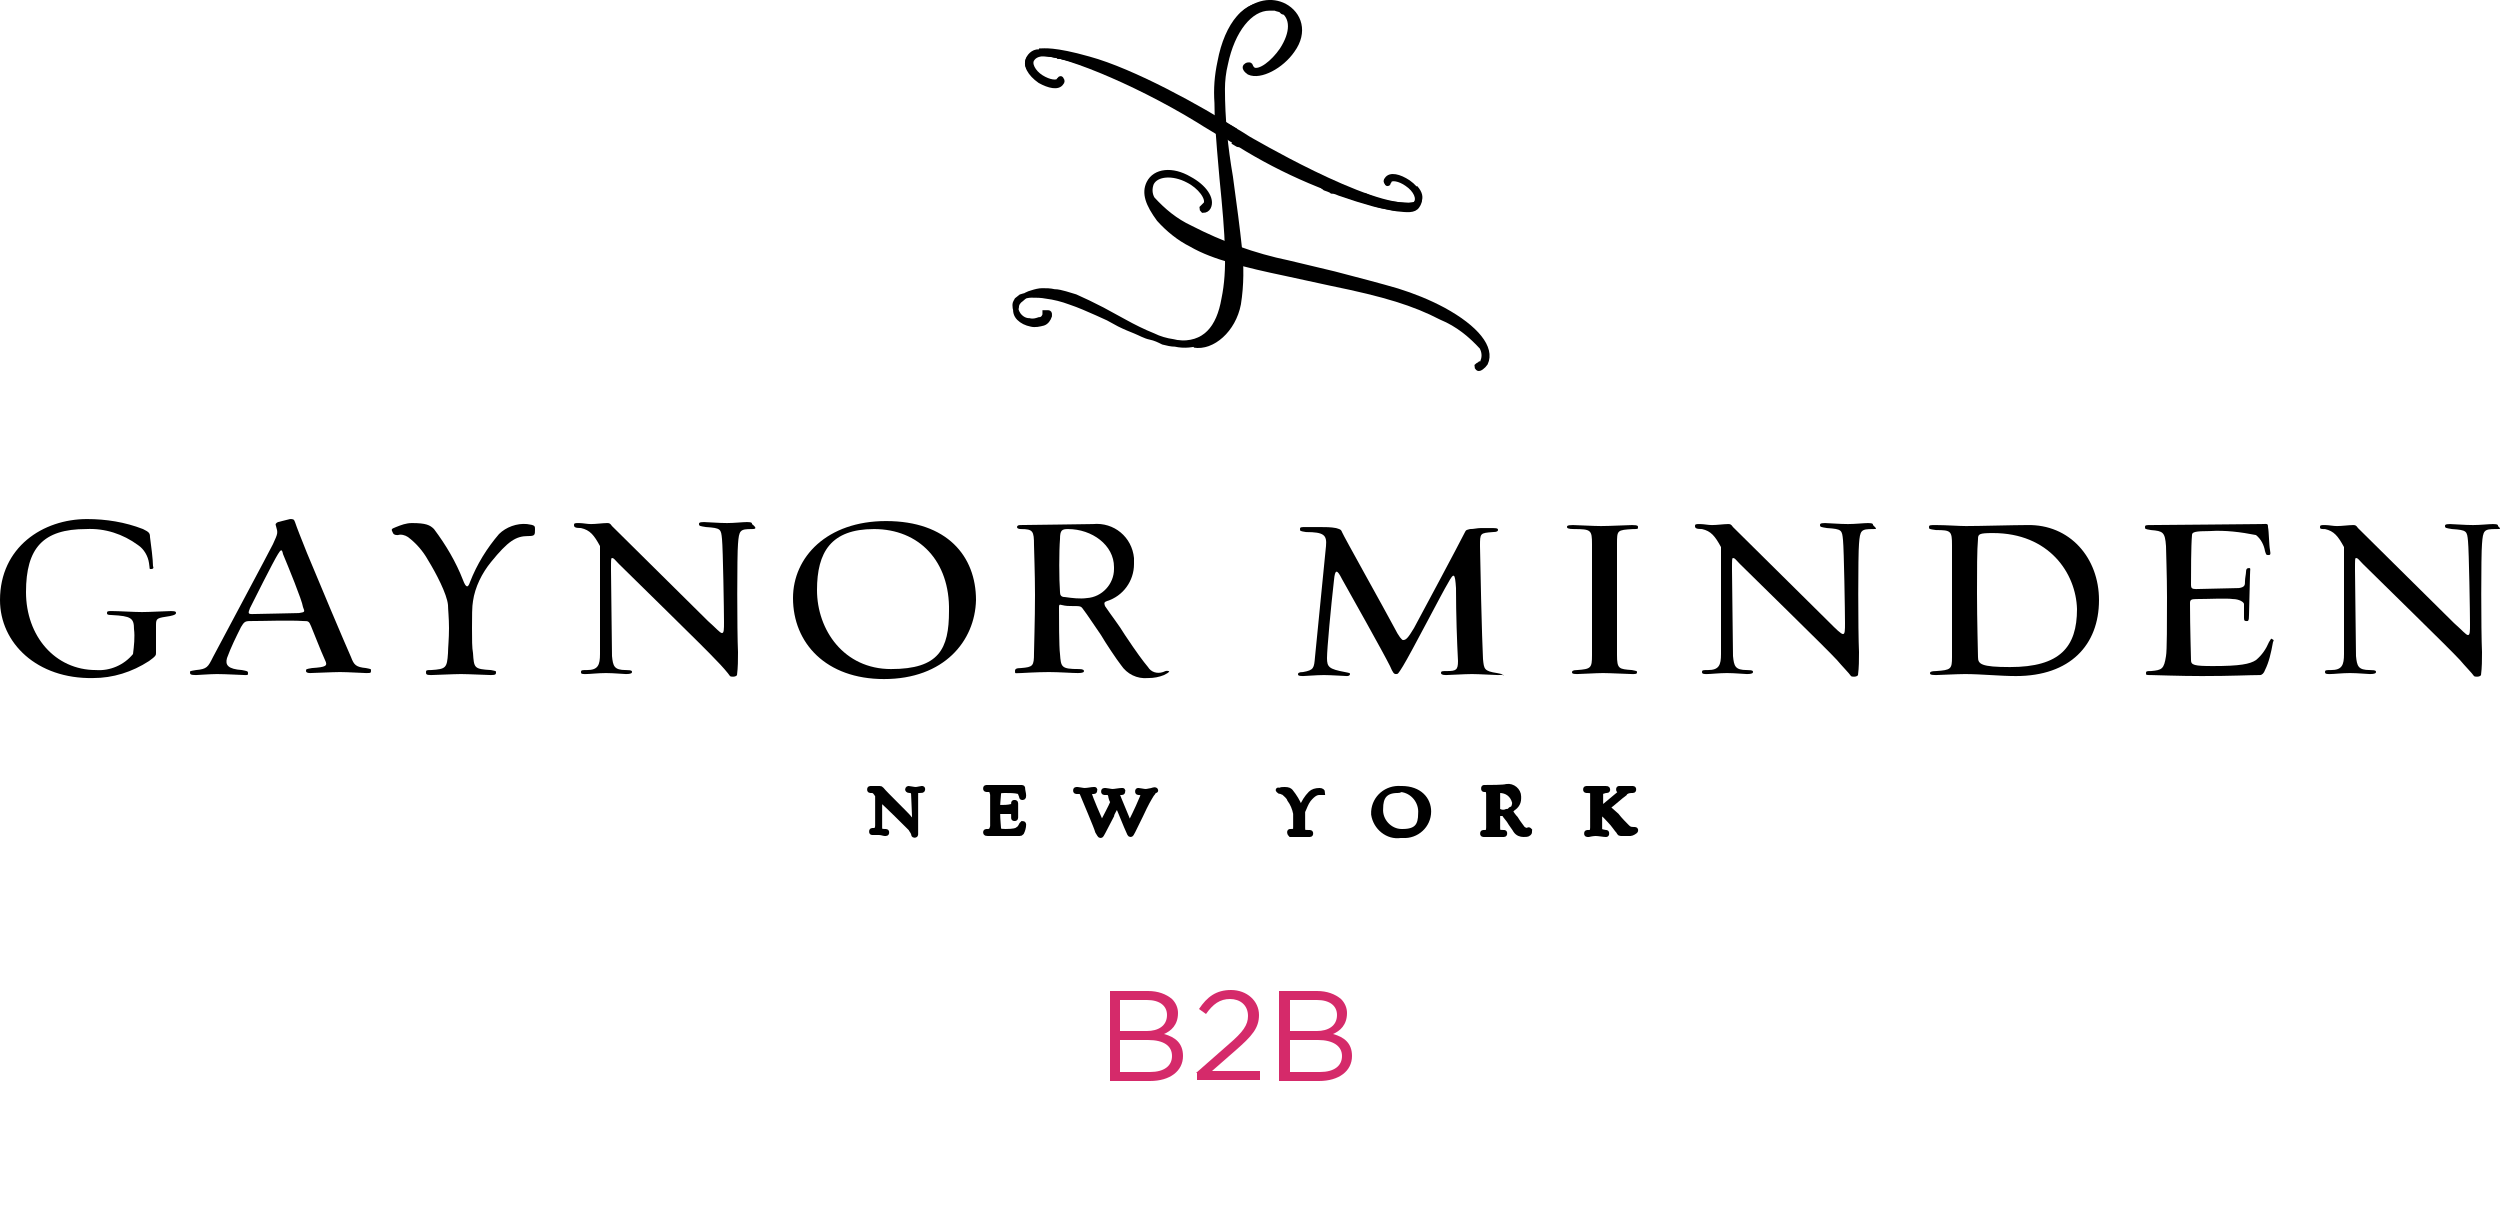 <svg xmlns="http://www.w3.org/2000/svg" xmlns:xlink="http://www.w3.org/1999/xlink" id="Layer_1" x="0px" y="0px" viewBox="0 0 250 121.5" style="enable-background:new 0 0 250 121.5;" xml:space="preserve"> <style type="text/css"> .st0{stroke:#000000;stroke-width:0.5;} .st1{stroke:#000000;stroke-width:0.55;} .st2{fill:#D52A6A;} </style> <g id="Group_708" transform="translate(0 10.032)"> <g id="Group_654" transform="translate(86.964 68.717)"> <path id="Path_1233" class="st0" d="M5,0.3c-0.4,0-0.4,0-0.4,0.5v3.9c0,0.1-0.2,0.1-0.2,0C4.4,4.5,4.2,4.3,4.1,4.1 C3.8,3.8,1.6,1.6,1.2,1.3C1.1,1.1,1,1.1,1,1.1C1,1.1,1,1.1,1,1.5S1,3.7,1,4s0.1,0.4,0.5,0.4c0.2,0,0.2,0,0.2,0.1s0,0.1-0.2,0.1 c-0.1,0-0.3-0.1-0.6-0.1S0.4,4.5,0.3,4.5s-0.1,0-0.1-0.1s0-0.1,0.2-0.1c0.3,0,0.4-0.2,0.4-0.5V0.8C0.6,0.5,0.5,0.3,0.2,0.3 C0,0.3,0,0.3,0,0.2s0-0.1,0.2-0.1H1c0.1,0,0.1,0,0.2,0.1C1.5,0.6,3.8,2.8,4,3.1c0.2,0.2,0.3,0.4,0.4,0.4s0.1-0.1,0.1-0.3 c0-0.3-0.1-2.2-0.1-2.4S4.4,0.3,4,0.3c-0.2,0-0.2-0.1-0.2-0.1s0-0.1,0.1-0.1s0.5,0.1,0.7,0.1s0.5-0.1,0.6-0.1s0.1,0,0.1,0.1 C5.3,0.3,5.2,0.3,5,0.3z"></path> <path id="Path_1234" class="st0" d="M15.2,4.5c-0.1,0.1-0.1,0.1-0.2,0.1h-3.2c-0.1,0-0.2,0-0.2-0.1s0-0.1,0.2-0.1 c0.3,0,0.4-0.1,0.5-0.5V0.7c-0.1-0.4-0.1-0.5-0.5-0.5c-0.2,0-0.2,0-0.2-0.1s0-0.1,0.2-0.1h3.3c0.2,0,0.2,0,0.2,0.1 c0,0.2,0.1,0.5,0.1,0.7c0,0.1,0,0.2-0.1,0.2s-0.1,0-0.1-0.1c-0.1-0.2-0.1-0.4-0.3-0.5c-0.4-0.1-0.9-0.1-1.4-0.1 c-0.5,0-0.5,0.1-0.6,0.1c0,0.3-0.1,1.1-0.1,1.5c0,0.1,0.1,0.1,0.2,0.1c0.4,0,0.8,0,1.2-0.1c0.2,0,0.2-0.1,0.2-0.2V1.6 c0-0.1,0-0.1,0.1-0.1s0.1,0,0.1,0.2v1.2c0,0.2,0,0.2-0.1,0.2s-0.1,0-0.1-0.1V2.6c0-0.1-0.2-0.2-0.3-0.2h-1.1 c-0.1,0-0.2,0.1-0.2,0.1c0,0.7,0.1,1.6,0.1,1.7c0,0.1,0.1,0.2,0.7,0.2c0.8,0,1.1-0.1,1.2-0.2c0.2-0.1,0.3-0.3,0.4-0.5 c0.1-0.1,0.1-0.1,0.1-0.1s0.1,0,0.1,0.1C15.4,4,15.3,4.3,15.2,4.5z"></path> <path id="Path_1235" class="st0" d="M28.6,0.3c-0.2,0-0.2,0.2-0.4,0.4c-0.3,0.5-0.5,0.8-1.1,2.1c-0.8,1.6-0.9,1.9-1,1.9 c-0.1,0-0.1-0.1-0.2-0.3C25.7,4,25,2.2,24.8,1.8c-0.1-0.1-0.1-0.1-0.1,0c-0.1,0.2-0.5,0.8-0.5,1c-0.9,1.7-1,2-1.1,2 S23,4.7,22.8,4.4c-0.1-0.4-1.3-3.2-1.5-3.7c-0.1-0.3-0.2-0.3-0.5-0.3c-0.2,0-0.2,0-0.2-0.1s0-0.1,0.2-0.1c0.1,0,0.5,0.1,0.7,0.1 c0.3,0,0.7-0.1,0.9-0.1s0.1,0,0.1,0.1s0,0.1-0.2,0.1c-0.3,0-0.3,0.1-0.3,0.3s1,2.5,1.1,2.7c0.1,0.2,0.1,0.2,0.2,0.1 c0.1-0.2,0.9-1.7,1-2c0-0.1,0.1-0.1,0-0.1c-0.1-0.1-0.2-0.5-0.2-0.6c-0.1-0.3-0.2-0.3-0.5-0.3c-0.2,0-0.2,0-0.2-0.1s0-0.1,0.2-0.1 c0.1,0,0.5,0.1,0.7,0.1s0.7-0.1,0.9-0.1s0.1,0,0.1,0.1s0,0.1-0.2,0.1c-0.2,0-0.3,0.1-0.3,0.3c0.1,0.3,1,2.4,1.1,2.7 c0.1,0.2,0.1,0.2,0.2,0c0.6-1.2,1-2.1,1.2-2.6c0.1-0.3,0.1-0.3-0.3-0.4c-0.2,0-0.2,0-0.2-0.1s0-0.1,0.1-0.1s0.5,0.1,0.7,0.1 c0.2,0,0.5-0.1,0.6-0.1C28.5,0.2,28.6,0.2,28.6,0.3C28.7,0.3,28.7,0.3,28.6,0.3z"></path> <path id="Path_1236" class="st0" d="M45,0.5c-0.3,0-0.6,0.1-1.1,0.7c-0.3,0.4-0.4,0.8-0.6,1.2V4c0,0.5,0.1,0.5,0.6,0.5 c0.2,0,0.2,0,0.2,0.1s0,0.1-0.2,0.1h-1.8C42,4.6,42,4.5,42,4.5c0-0.1,0-0.1,0.1-0.1c0.5,0,0.5-0.1,0.5-0.5V2.6 c-0.1-0.5-0.3-1-0.6-1.4c-0.1-0.3-0.4-0.5-0.6-0.7c-0.1,0-0.2-0.1-0.3-0.1c-0.1,0-0.1,0-0.2-0.1S40.9,0.3,41,0.3 c0.1-0.1,0.3-0.1,0.5-0.1c0.4,0,0.5,0.1,0.6,0.2c0.4,0.5,0.7,1,0.9,1.5c0.1,0.2,0.1,0.2,0.2,0.1c0.2-0.5,0.5-1,0.9-1.4 c0.2-0.2,0.5-0.3,0.9-0.3c0.2,0,0.3,0.1,0.3,0.2C45.2,0.5,45.2,0.5,45,0.5z"></path> <path id="Path_1237" class="st0" d="M53.1,4.8c-1.3,0.2-2.5-0.8-2.7-2.1c0-0.1,0-0.2,0-0.3c0.1-1.4,1.3-2.4,2.7-2.3 c0,0,0.1,0,0.1,0c1.8,0,2.7,1.1,2.7,2.3c0,1.4-1.2,2.5-2.6,2.4C53.2,4.8,53.2,4.8,53.1,4.8z M52.8,0.3c-1.3,0-1.7,0.7-1.7,1.8 c-0.1,1.2,0.9,2.3,2.1,2.3c0,0,0.1,0,0.1,0c1.4,0,1.8-0.6,1.8-1.8c0.1-1.2-0.8-2.3-2-2.4C53,0.3,52.9,0.3,52.8,0.3z"></path> <path id="Path_1238" class="st0" d="M65.9,4.6c-0.1,0.1-0.3,0.1-0.5,0.1c-0.3,0-0.6-0.1-0.8-0.4c-0.1-0.2-0.5-0.7-0.6-0.9 c-0.1-0.2-0.5-0.6-0.5-0.7c-0.1-0.1-0.2-0.1-0.3-0.1h-0.3c-0.1,0-0.1,0-0.1,0.1V4c0,0.4,0,0.5,0.6,0.5c0.1,0,0.1,0,0.1,0.1 s0,0.1-0.2,0.1h-1.8c-0.2,0-0.2,0-0.2-0.1s0-0.1,0.2-0.1c0.3,0,0.4-0.1,0.4-0.5V0.7c0-0.4-0.1-0.5-0.4-0.5c-0.1,0-0.1,0-0.1-0.1 s0-0.1,0.1-0.1c0.5,0,1.9,0,2.2-0.1c0.6-0.1,1.2,0.4,1.2,1c0,0.1,0,0.1,0,0.2c0,0.5-0.3,0.9-0.8,1.1c-0.1,0.1-0.1,0.1-0.1,0.1 c0.2,0.3,0.4,0.6,0.6,0.8c0.3,0.5,0.5,0.7,0.7,1c0.1,0.1,0.3,0.2,0.5,0.2c0.1-0.1,0.1-0.1,0.2,0C66,4.5,66,4.5,65.9,4.6z M63,0.3 c-0.2,0-0.2,0-0.2,0.3v1.6c0,0.1,0,0.1,0.2,0.2c0.2,0.1,0.5,0.1,0.7,0c0.5,0,0.8-0.4,0.8-0.9c0,0,0,0,0,0 C64.3,0.7,63.7,0.3,63,0.3L63,0.3z"></path> <path id="Path_1239" class="st0" d="M76.1,4.6h-0.9c-0.2,0-0.2,0-0.3-0.2c-0.2-0.2-0.5-0.7-0.9-1.1c-0.3-0.3-0.5-0.6-0.9-0.8 l-0.1-0.1c-0.1,0-0.1,0-0.1,0.1C73,2.5,73,2.6,73,2.7v1.4c0,0.3,0.1,0.3,0.6,0.4c0.1,0,0.1,0,0.1,0.1s0,0.1-0.1,0.1 c-0.2,0-0.7-0.1-1-0.1s-0.7,0.1-0.7,0.1c-0.2,0-0.2,0-0.2-0.1s0-0.1,0.2-0.1c0.3,0,0.4-0.1,0.4-0.5V0.6c0-0.2-0.1-0.3-0.5-0.3 c-0.2,0-0.2,0-0.2-0.1s0-0.1,0.2-0.1h1.8c0.1,0,0.2,0,0.2,0.1s0,0.1-0.2,0.1c-0.3,0.1-0.5,0.1-0.5,0.3v1.6c0,0,0.1,0,0.1-0.1 c0.6-0.5,1.2-1,1.8-1.5c0.3-0.2,0.3-0.3,0.1-0.3c-0.2,0-0.2,0-0.2-0.1s0-0.1,0.1-0.1h1.2c0.2,0,0.2,0,0.2,0.1s0,0.1-0.2,0.1 c-0.3,0-0.6,0.1-0.7,0.3c-0.3,0.2-1.3,1.1-1.6,1.3C73.7,2,73.7,2,73.8,2l0.9,0.8c0.3,0.4,0.8,0.9,1,1.1c0.2,0.2,0.3,0.3,0.7,0.3 c0.2,0,0.2,0,0.2,0.1S76.2,4.6,76.1,4.6z"></path> </g> <g id="Group_664" transform="translate(0 0.278)"> <g id="Group_662" transform="translate(101.52 -10)"> <path id="Path_1240" class="st1" d="M42.6,31.4c-2.7-1.4-5.6-2.3-11-3.4l-4.6-1c-1.9-0.4-3.7-0.8-5.4-1.3c-1.4-0.4-2.8-0.9-4-1.6 c-1.2-0.6-2.3-1.5-3.2-2.5c-1.1-1.5-1.5-2.6-1-3.6c0.6-1.2,2.3-1.4,4-0.4c1.5,0.8,2.3,2,1.9,2.8c-0.1,0.2-0.3,0.3-0.5,0.3 c-0.1-0.1-0.1-0.1-0.1-0.2l0.1-0.1l0.1-0.1l0.2-0.2c0.3-0.6-0.6-1.8-1.8-2.4c-1.5-0.8-3.2-0.7-3.7,0.3c-0.2,0.5-0.2,1.1,0.1,1.6 c1.1,1.2,2.3,2.2,3.8,2.9c3.1,1.6,6.4,2.8,9.8,3.5l4.6,1.1c2.3,0.6,4.6,1.2,6.3,1.7c1.6,0.5,3.1,1.1,4.6,1.9 c3.3,1.8,4.9,3.8,4.2,5.3c-0.2,0.3-0.6,0.6-0.7,0.5c-0.1-0.1-0.1-0.1-0.1-0.2c0.1-0.1,0.2-0.1,0.3-0.2c0.1,0,0.3-0.1,0.3-0.3 c0.2-0.5,0.1-1-0.1-1.4C45.6,33.2,44.3,32.1,42.6,31.4z"></path> <g id="Group_656"> <path id="Path_1241" class="st1" d="M22.5,1.4c1.6-1.6,3.2-1.7,4.4-1.1c1.5,0.8,2.1,2.6,0.8,4.4c-1.1,1.6-3.2,2.7-4.3,2.2 c-0.3-0.2-0.5-0.5-0.3-0.6c0.1-0.1,0.2-0.1,0.3-0.1c0,0,0.1,0,0.1,0.1c0,0,0,0,0,0l0.1,0.2c0.1,0.1,0.1,0.1,0.2,0.2 C24.5,7,25.8,6,26.7,4.7c1.1-1.7,1.2-3.3-0.1-4.1c-1.3-0.7-3,0.3-3.3,0.6"></path> <g id="Group_655" transform="translate(0 0.182)"> <path id="Path_1242" class="st1" d="M20.4,32.8c-0.2,0.2-0.4,0.4-0.6,0.5c-0.3,0.2-0.6,0.3-0.9,0.4c-0.6,0.2-1.2,0.3-1.8,0.2 c-0.4,0-0.9-0.1-1.3-0.2c-0.7-0.1-1.4-0.3-2-0.6c-1-0.4-2-0.9-2.9-1.4l-1.1-0.6l-1.1-0.6l-1.4-0.7c-0.4-0.2-0.9-0.4-1.3-0.6 C5.7,29.1,5.3,29,5,28.9c-0.4-0.1-0.7-0.2-1.1-0.2c-0.4-0.1-0.8-0.1-1.2-0.1c-0.3,0-0.7,0.1-1,0.2c-0.4,0.1-0.8,0.3-1.1,0.6 c-0.3,0.2-0.5,0.5-0.5,0.8c-0.1,0.4,0,0.8,0.3,1.1c0.3,0.3,0.7,0.5,1.2,0.6c0.4,0.1,0.8,0,1.2-0.1c0.3-0.1,0.5-0.4,0.6-0.7 v-0.2c0-0.1-0.1-0.1-0.1-0.1H3.1L3,30.8l0,0V31c-0.1,0.3-0.3,0.5-0.6,0.5c-0.3,0.1-0.6,0.2-1,0.1c-0.4,0-0.8-0.2-1.1-0.6 c-0.2-0.3-0.3-0.6-0.3-1c0-0.2,0.1-0.3,0.2-0.5c0.1-0.1,0.3-0.2,0.4-0.3c0.3-0.1,0.7-0.2,1-0.2c0.5,0,1,0,1.5,0.1 c0.8,0.1,1.6,0.3,2.4,0.6c0.9,0.3,1.8,0.7,2.7,1.1l1.1,0.5l1.1,0.6c0.6,0.3,1.1,0.5,1.6,0.7c0.5,0.2,1,0.5,1.5,0.6 s0.9,0.3,1.3,0.5c0.4,0.1,0.8,0.2,1.2,0.2c0.9,0.2,1.8,0.1,2.6-0.2c0.7-0.2,1.3-0.6,1.8-1.1"></path> <path id="Path_1243" class="st1" d="M16.1,33.8c2.9,0.3,4.3-1.5,4.8-4.4c0.6-2.9,0.4-6.1-0.2-12.1c-0.4-4.5-0.5-6-0.5-7.5 c-0.1-1.4,0-2.7,0.3-4.1c0.7-3.8,2.7-6.1,4.9-5.6c0.7,0.1,1.6-0.1,1.5,0.5c-0.1,0.2-0.2,0-0.3-0.1c-0.2-0.1-0.4-0.1-0.6-0.2 c-0.2,0-0.4,0-0.6,0c-1.9,0-3.7,2.2-4.4,5.6c-0.2,0.8-0.3,1.7-0.3,2.5c0,3,0.3,5.9,0.8,8.8c0.4,2.9,0.7,5.2,0.9,7.1 c0.2,1.8,0.2,3.7-0.1,5.6c-0.5,2.6-2.6,4.4-4.4,4.1"></path> </g> </g> <g id="Group_661" transform="translate(1.252 4.81)"> <g id="Group_657" transform="translate(0.037 0.24)"> <path id="Path_1244" class="st1" d="M5.6,0.9c-3.2-1-4.1-0.9-4.1-0.9C1,0,0.6,0.2,0.4,0.5C0,1,0.5,1.9,1.3,2.4 C2.1,2.9,2.9,3,3.1,2.7c0-0.1,0.1-0.1,0.1-0.1V2.6l0,0c0-0.1,0.1-0.1,0.1,0c0.1,0.1,0.1,0.2,0,0.3C3,3.4,2.1,3.2,1.2,2.7 C0.2,2-0.3,1.1,0.1,0.5c0.5-0.5,1.3-0.7,2-0.5C3.5,0.2,4.8,0.6,6,1.1"></path> <path id="Path_1245" class="st1" d="M33.6,14.2c1.3,0.6,2.7,1,4.1,1.1c0.4,0.1,0.8,0,1.1-0.3c0.4-0.5,0-1.4-0.9-2 c-0.7-0.5-1.6-0.7-1.8-0.3c0,0.1-0.1,0.1-0.1,0.1v0.1c0,0.1-0.1,0.1-0.1,0c-0.1-0.1-0.1-0.2,0-0.3c0.3-0.5,1.2-0.3,2.1,0.3 c1,0.7,1.4,1.6,0.9,2.3c-0.3,0.5-1,0.4-2,0.3c-1.4-0.2-2.7-0.6-3.9-1.2"></path> </g> <g id="Group_660"> <g id="Group_658" transform="translate(18.242 6.869)"> <path id="Path_1246" class="st1" d="M1.2,0.4C0.8,0.2,0.5,0,0.6,0C0.9,0.1,0.1,0,0,0c-0.2,0.1,0.7,0.5,1.2,0.7l2.7,1.6 c3.2,1.9,6.6,3.5,10.1,4.9c3.1,1.1,5.1,1.7,6.1,1.5c0.5-0.1,1.4-0.8,0.4-1.9l0.1,0.2C21,7.4,21,7.9,20.7,8.3 c-0.1,0.1-0.2,0.2-0.4,0.2C16.2,9.3,3,1.4,4.5,2.3L3.8,1.9C2.6,1.1,1.4,0.5,1.4,0.5"></path> <path id="Path_1247" class="st1" d="M1.2,1.3c4.4,3,9.3,5.3,14.4,6.8c3.5,1,4.7,0.6,4.8,0.6L20,8.6c-1.5-0.1-3-0.3-4.4-0.8 C10.6,6.3,5.9,4.1,1.6,1.3C1.3,1.1,1.1,0.9,0.8,0.6C1.1,0.7,1.4,0.8,1.7,1"></path> <path id="Path_1248" class="st1" d="M0.5,0.5l0.4,0.5l2,1.2l1.7,1.1l2,1.1l1.2,0.6l2.2,1l0.4-0.3L8.9,4.9L7.6,4.3L6,3.4 L4.6,2.6L3.1,1.8L1.9,1L1.1,0.5L0.5,0.5"></path> <path id="Path_1249" class="st1" d="M10.3,5.6l1.3,0.6l0.9,0.4l1.4,0.6l1.2,0.4l0.4,0.2l1.1,0.3l0.6,0.2l0.8,0.2l0.6,0.2v0.1 h-0.2c0,0-1-0.2-1.1-0.2s-0.9-0.2-0.9-0.2l-1.7-0.5l-0.9-0.3l-0.9-0.3c-0.2-0.1-0.5-0.2-0.7-0.2c-0.1-0.1-0.7-0.3-0.7-0.3 L11,6.4l-0.6-0.3l-0.3-0.2L10.3,5.6z"></path> <path id="Path_1250" class="st1" d="M2.1,0.8"></path> <path id="Path_1251" class="st1" d="M2.8,1"></path> </g> <g id="Group_659"> <path id="Path_1252" class="st1" d="M20.5,9c0.2,0.1,0.3,0.2,0.5,0.3c0.3,0.1,0.1-0.1,0.2-0.2c0.2-0.1-0.3-0.3-0.9-0.6 l-2.7-1.6c-3.2-2-6.6-3.7-10.1-5C4.4,0.6,2,0,0.9,0.1C0.4,0.2,0,0.7,0,1.2c0,0.3,0.2,0.6,0.4,0.7L0.1,1.3 C0,0.6,0.6,0.3,1.2,0.2c1.7-0.3,9.2,2.6,15.9,6.7c0,0,1.1,0.7,1.8,1.1l0.4,0.2"></path> <path id="Path_1253" class="st1" d="M20.8,8c-3.6-2.3-10.3-6-14.7-7.2C2.6-0.2,1.5,0,1.4,0v0.2C3,0.3,4.5,0.7,6,1.2 c4.9,1.6,9.6,3.9,13.8,6.9c0.3,0.2,0.5,0.4,0.7,0.6c-0.3-0.1-0.6-0.2-0.9-0.3"></path> <path id="Path_1254" class="st1" d="M21,8.8l-0.4-0.5l-2-1.3L17,5.9l-2-1.1l-1.2-0.7l-2.2-1.1l-0.4,0.3l1.6,0.8L14,4.8 l1.5,0.9L17,6.5l1.4,0.9l1.3,0.8l0.7,0.5L21,8.8"></path> <path id="Path_1255" class="st1" d="M11.3,3.5L10,2.9L9.1,2.5L7.7,1.9L6.5,1.5L6.1,1.3L5.1,1L4.5,0.8L3.9,0.6L3,0.4l0.1,0.1 h0.2c0,0,1,0.2,1.1,0.2s0.9,0.2,0.9,0.2L7,1.4l0.9,0.3L8.7,2c0,0,0.6,0.2,0.7,0.3s0.7,0.3,0.7,0.3l0.4,0.2l0.6,0.3l0.3,0.2 L11.3,3.5z"></path> <path id="Path_1256" class="st1" d="M19.5,8.4"></path> <path id="Path_1257" class="st1" d="M18.7,8.1"></path> </g> </g> </g> </g> <g id="Group_663" transform="translate(0 41.596)"> <path id="Path_1258" d="M17,9.7c-1.3,0.2-1.4,0.2-1.4,0.9v2.8c0,0.2,0,0.3-0.7,0.8c-1.7,1.1-3.6,1.7-5.6,1.7C3.7,16,0,12.4,0,8.1 c0-5.3,4.3-8.1,8.7-8.1c1.9,0,3.8,0.3,5.6,1C14.9,1.3,15,1.4,15,1.8c0.1,0.7,0.3,2.3,0.3,2.9c0.1,0.2,0,0.3-0.2,0.3 S15,5,14.9,4.4c-0.1-0.7-0.5-1.4-1.1-1.8C12.3,1.5,10.5,0.9,8.6,1C4.3,1,2.6,2.9,2.6,7.3s2.9,7.8,7,7.8c1.4,0.1,2.8-0.5,3.7-1.6 c0.1-0.8,0.2-1.7,0.1-2.5c0-1.1-0.3-1.3-2.2-1.4c-0.5,0-0.5-0.1-0.5-0.2c0-0.2,0.1-0.2,0.5-0.2c0.7,0,2.2,0.1,3,0.1 c0.7,0,2.6-0.1,2.9-0.1c0.5,0,0.5,0.1,0.5,0.2S17.5,9.6,17,9.7z"></path> <path id="Path_1259" d="M36.6,15.4c-0.3,0-1.8-0.1-2.6-0.1c-0.7,0-2.7,0.1-3,0.1c-0.3,0-0.4-0.1-0.4-0.2c0-0.2,0-0.2,0.6-0.3 c1.4-0.1,1.6-0.2,1.3-0.8c-0.5-1.1-1.1-2.7-1.4-3.4c-0.2-0.5-0.3-0.5-0.7-0.5c-1.6-0.1-3.9,0-5.4,0c-0.5,0-0.6,0.1-0.9,0.6 c-0.5,1-1,2-1.4,3.1c-0.2,0.7,0.1,1.1,1.5,1.2c0.5,0.1,0.6,0.1,0.6,0.3c0,0.2,0,0.2-0.3,0.2s-1.9-0.1-2.8-0.1 c-0.7,0-1.9,0.1-2.1,0.1c-0.6,0-0.6-0.1-0.6-0.3c0-0.1,0-0.1,0.6-0.2c1.1-0.1,1.2-0.3,1.7-1.3c1-1.9,5.5-10.3,6-11.3 c0.5-1.1,0.5-1.1,0.3-1.8c-0.1-0.2,0-0.3,0.2-0.4C28.2,0.2,28.6,0.1,29,0C29.3,0,29.4,0,29.5,0.3c0.2,0.6,0.6,1.6,1.2,3.1 c0.9,2.2,3.9,9.3,4.4,10.4c0.3,0.8,0.5,1,1.5,1.1c0.5,0.1,0.5,0.1,0.5,0.2C37.1,15.4,37.1,15.4,36.6,15.4z M28.3,3.5 C28.2,3,28.1,3,27.8,3.5c-0.5,0.8-2.4,4.6-2.8,5.4c-0.2,0.5-0.2,0.6,0.2,0.6c0.7,0,4.3-0.1,4.7-0.1c0.6-0.1,0.6-0.1,0.4-0.6 C30.2,8.1,28.8,4.7,28.3,3.5z"></path> <path id="Path_1260" d="M52.8,1.7c-1.2,0-2,0.5-3.7,2.6c-0.9,1.1-1.6,2.5-1.8,3.9c-0.1,0.5-0.1,1.6-0.1,2.7s0,2,0.1,2.5 c0.1,1.5,0.1,1.6,1.8,1.7c0.5,0.1,0.5,0.1,0.5,0.2c0,0.2,0,0.3-0.5,0.3c-0.3,0-2.3-0.1-3-0.1c-0.7,0-2.7,0.1-3,0.1 c-0.5,0-0.5-0.1-0.5-0.3s0.1-0.2,0.5-0.2c1.5-0.1,1.6-0.2,1.7-1.7c0-0.5,0.1-1.4,0.1-2.5c0-1-0.1-1.9-0.1-2.3 c-0.1-1.1-1.2-3.2-2-4.5c-0.5-0.9-1.2-1.7-2-2.3c-0.3-0.2-0.7-0.3-1-0.2c-0.2,0-0.4,0-0.5-0.2C39.1,1,39.1,1,39.6,0.8 c0.5-0.2,1-0.4,1.6-0.4c1.4,0,1.8,0.2,2.2,0.6c1.2,1.6,2.2,3.3,2.9,5.1c0.3,0.8,0.5,0.8,0.7,0.2c0.7-1.8,1.7-3.4,2.9-4.8 c0.7-0.7,1.8-1.1,2.8-1c0.8,0.1,0.8,0.2,0.8,0.5C53.5,1.6,53.5,1.7,52.8,1.7z"></path> <path id="Path_1261" d="M75.2,1c-1.2,0-1.3,0.1-1.4,1.5c-0.1,1-0.1,8.7,0,10.8c0,0.8,0,1.5-0.1,2.3c-0.1,0.2-0.6,0.2-0.7,0.1 c-0.2-0.3-0.8-1-1.4-1.6c-1-1.1-8.4-8.3-9.7-9.6c-0.5-0.5-0.5-0.6-0.7-0.6c-0.1,0-0.1,0.1-0.1,1.2c0,1.1,0.1,7.7,0.1,8.6 c0.1,1,0.2,1.4,1.4,1.4c0.6,0,0.6,0.1,0.6,0.2s-0.1,0.2-0.6,0.2c-0.3,0-1.2-0.1-2-0.1c-0.8,0-1.6,0.1-2,0.1s-0.5,0-0.5-0.2 s0.1-0.2,0.6-0.2c1.1,0,1.3-0.5,1.3-1.6V2.7c-0.6-1.1-1-1.6-1.9-1.8c-0.6,0-0.7-0.1-0.7-0.3c0-0.2,0.1-0.2,0.5-0.2 c0.4,0,0.8,0.1,1.2,0.1c0.5,0,1.2-0.1,1.6-0.1c0.2,0,0.3,0,0.5,0.3c1.2,1.2,8.7,8.6,9.6,9.5c0.8,0.7,1.2,1.2,1.4,1.2 c0.2,0,0.2-0.4,0.2-1.1c0-1-0.1-7.3-0.2-8.3c-0.1-1-0.1-1.1-1.6-1.2c-0.6-0.1-0.7-0.1-0.7-0.3c0-0.1,0-0.2,0.5-0.2 c0.3,0,1.5,0.1,2.3,0.1c0.7,0,1.6-0.1,2-0.1c0.5,0,0.5,0.1,0.5,0.2C75.7,0.9,75.6,1,75.2,1z"></path> <path id="Path_1262" d="M88.4,16c-5.8,0-9.1-3.6-9.1-8.1c0-4.1,3.4-7.7,9.3-7.7c6.1,0,9,3.5,9,7.9C97.5,12.2,94.4,16,88.4,16z M87.4,1c-4.3,0-5.7,2.3-5.7,6.1c0,4,2.7,7.9,7.4,7.9c4.8,0,5.8-2,5.8-5.8C95,4.2,91.9,1,87.4,1L87.4,1z"></path> <path id="Path_1263" d="M116.4,15.6c-0.5,0.2-1,0.3-1.6,0.3c-1.1,0.1-2.1-0.4-2.7-1.3c-0.4-0.5-1.6-2.3-2-3 c-0.5-0.7-1.4-2.1-1.8-2.6c-0.2-0.3-0.3-0.3-1-0.3c-0.4,0-0.7,0-1.1-0.1c-0.3-0.1-0.3,0-0.3,0.3c0,0.9,0,3.9,0.1,4.6 c0.1,1.3,0.1,1.5,1.9,1.5c0.4,0,0.5,0.1,0.5,0.2s-0.1,0.2-0.6,0.2c-0.6,0-1.9-0.1-2.9-0.1c-1.2,0-2.7,0.1-2.8,0.1 c-0.6,0-0.6,0.1-0.6-0.2c0-0.2,0.1-0.3,0.6-0.3c1.2-0.1,1.3-0.2,1.3-1.5c0-0.5,0.1-3.3,0.1-5.8c0-2.2-0.1-4.6-0.1-5 c0-1.4-0.1-1.6-1.3-1.6c-0.3,0-0.4-0.1-0.4-0.2s0.1-0.2,0.3-0.2c1.5,0,6.3-0.1,7.3-0.1c2.1-0.2,3.9,1.3,4.1,3.4 c0,0.2,0,0.4,0,0.6c0,1.7-1.1,3.2-2.7,3.7c-0.3,0.1-0.3,0.2-0.2,0.5c0.6,0.9,1.4,1.9,2,2.9c1.2,1.8,1.8,2.6,2.3,3.2 c0.3,0.5,0.9,0.7,1.5,0.5c0.4-0.2,0.5-0.1,0.5-0.1C117,15.2,117,15.3,116.4,15.6z M106.8,1c-0.6,0-0.8,0.1-0.8,1 c-0.1,1.2-0.1,4,0,5.3c0,0.3,0.1,0.5,0.5,0.5c0.7,0.1,1.5,0.2,2.2,0.1c1.5-0.1,2.7-1.4,2.7-2.9c0-0.1,0-0.1,0-0.2 C111.4,2.6,109.2,1,106.8,1L106.8,1z"></path> <path id="Path_1264" d="M149.8,15.6c-0.3,0-1.9-0.1-2.6-0.1c-0.8,0-2.2,0.1-2.6,0.1c-0.4,0-0.5-0.1-0.5-0.2 c0-0.2,0.1-0.2,0.6-0.2c0.9,0,1.1-0.1,1.1-1c-0.1-1.9-0.2-4.6-0.2-7.3c-0.1-1.5-0.2-1.6-0.8-0.5c-0.5,0.8-3.7,7-4.5,8.3 c-0.5,0.8-0.5,0.8-0.7,0.8s-0.3-0.1-0.6-0.8c-0.7-1.4-3.9-7.1-4.8-8.7c-0.5-1-0.7-1-0.8,0.1c-0.3,2.6-0.7,6.9-0.7,7.8 s0.2,1.1,1.8,1.4c0.5,0.1,0.5,0.1,0.5,0.2c0,0.1-0.1,0.2-0.3,0.2s-1.6-0.1-2.3-0.1c-0.8,0-1.8,0.1-2.1,0.1 c-0.5,0-0.5-0.1-0.5-0.2c0-0.1,0.1-0.2,0.5-0.2c1.1-0.2,1.1-0.4,1.2-1.5c0.1-0.9,1-10.2,1.1-11.1c0.1-1.1-0.2-1.4-2-1.4 c-0.6-0.1-0.6-0.1-0.6-0.3c0-0.2,0.1-0.2,0.6-0.2h1.4c0.5,0,1.1,0,1.6,0.1c0.3,0.1,0.5,0.1,0.6,0.4c0.1,0.3,4.3,7.8,5.2,9.5 c0.5,1,0.8,1.3,0.9,1.3c0.3,0,0.5-0.2,1.1-1.2c0.6-1.1,4.5-8.4,5.1-9.6c0.1-0.2,0.1-0.2,0.5-0.3c0.4,0,0.7-0.1,1.1-0.1h1.2 c0.5,0,0.5,0.1,0.5,0.2s-0.1,0.2-0.5,0.2C148,1.4,148,1.4,148,2.7c0,0.9,0.2,9.6,0.3,11.3c0.1,1,0.1,1.2,1.4,1.4 c0.5,0.1,0.6,0.1,0.6,0.3C150.4,15.5,150.3,15.6,149.8,15.6z"></path> <path id="Path_1265" d="M163.3,1c-1.6,0.1-1.6,0.1-1.6,1.5v11.1c0,1.4,0.2,1.4,1.5,1.5c0.5,0.1,0.5,0.1,0.5,0.2 c0,0.2-0.1,0.2-0.5,0.2c-0.3,0-2.2-0.1-2.9-0.1c-0.7,0-2.2,0.1-2.6,0.1c-0.5,0-0.5-0.1-0.5-0.2s0.1-0.2,0.5-0.2 c1.4-0.1,1.5-0.2,1.5-1.5V2.5c0-1.4-0.1-1.5-1.8-1.5c-0.6,0-0.7-0.1-0.7-0.2s0-0.2,0.6-0.2c0.3,0,2.1,0.1,2.8,0.1 c0.8,0,2.8-0.1,3.1-0.1c0.6,0,0.6,0.1,0.6,0.2C163.8,1,163.8,1,163.3,1z"></path> <path id="Path_1266" d="M187.3,1c-1.2,0-1.3,0.1-1.4,1.5c-0.1,1-0.1,8.7,0,10.8c0,0.8,0,1.5-0.1,2.3c-0.1,0.2-0.6,0.2-0.7,0.1 c-0.2-0.3-0.9-1-1.4-1.6c-1-1.1-8.4-8.3-9.7-9.6c-0.5-0.5-0.5-0.6-0.7-0.6c-0.1,0-0.1,0.1-0.1,1.2c0,1.1,0.1,7.7,0.1,8.6 c0.1,1,0.2,1.4,1.4,1.4c0.6,0,0.6,0.1,0.6,0.2s-0.1,0.2-0.6,0.2c-0.3,0-1.2-0.1-2-0.1c-0.8,0-1.6,0.1-2,0.1c-0.3,0-0.5,0-0.5-0.2 s0.1-0.2,0.6-0.2c1.1,0,1.3-0.5,1.3-1.6V2.8c-0.6-1.1-1-1.6-1.9-1.8c-0.6,0-0.7-0.1-0.7-0.3c0-0.2,0.1-0.2,0.5-0.2 c0.4,0,0.8,0.1,1.2,0.1c0.5,0,1.2-0.1,1.6-0.1c0.2,0,0.3,0,0.5,0.3c1.2,1.2,8.7,8.6,9.6,9.5c0.7,0.7,1.2,1.2,1.4,1.2 c0.2,0,0.2-0.4,0.2-1.1c0-1-0.1-7.3-0.2-8.3c-0.1-1-0.1-1.1-1.6-1.2c-0.6-0.1-0.7-0.1-0.7-0.3c0-0.1,0-0.2,0.5-0.2 c0.3,0,1.5,0.1,2.3,0.1c0.7,0,1.6-0.1,2-0.1c0.5,0,0.5,0.1,0.5,0.2C187.7,1,187.7,1,187.3,1z"></path> <path id="Path_1267" d="M201.6,15.7c-1.6,0-3.5-0.2-5.1-0.2c-0.8,0-2.6,0.1-2.9,0.1c-0.6,0-0.6-0.1-0.6-0.2 c0-0.1,0.1-0.2,0.6-0.2c1.5-0.1,1.6-0.2,1.6-1.4V2.6c0-1.4-0.1-1.5-1.6-1.5c-0.7-0.1-0.7-0.1-0.7-0.3c0-0.2,0.1-0.2,0.7-0.2 c1,0,2.3,0.1,3,0.1c1.4,0,4.8-0.1,6.1-0.1c4.3-0.1,7.2,3.3,7.2,7.5C209.9,12.6,207,15.7,201.6,15.7z M199.3,1.4 c-1.4,0-1.5,0.1-1.5,0.6c-0.1,1.1-0.1,3.1-0.1,5.4c0,2.7,0.1,6.1,0.1,6.4c0,0.7,0.3,1,3.2,1c5,0,6.7-2,6.7-5.8 C207.6,5.4,204.9,1.4,199.3,1.4z"></path> <path id="Path_1268" d="M226.5,15.1c-0.1,0.3-0.3,0.5-0.5,0.5c-1.1,0-2.8,0.1-5.8,0.1c-2.2,0-4.8-0.1-5.1-0.1 c-0.5,0-0.5,0-0.5-0.2c0-0.2,0.1-0.2,0.5-0.2c1.1-0.1,1.3-0.2,1.5-1.5c0.1-0.5,0.1-3.4,0.1-5.9c0-2.2-0.1-4.6-0.1-5.1 c-0.1-1.4-0.3-1.5-1.5-1.6c-0.6-0.1-0.6-0.1-0.6-0.3c0-0.2,0.1-0.2,0.6-0.2c1.5,0,10.3-0.1,11-0.1c0.6,0,0.7-0.1,0.7,0.3 c0.1,0.5,0.1,1.8,0.2,2.3c0.1,0.5,0,0.5-0.2,0.5s-0.2-0.1-0.3-0.4c-0.1-0.6-0.4-1.2-0.9-1.6c-1.5-0.3-3.1-0.5-4.6-0.4 c-1.5,0-1.8,0.1-1.8,0.4c-0.1,1.1-0.1,3.8-0.1,5c0,0.3,0.1,0.4,0.5,0.4c0.3,0,3.9-0.1,4.3-0.1c0.6-0.1,0.6-0.3,0.6-0.7 c0-0.3,0.1-0.7,0.1-0.9c0-0.3,0.1-0.4,0.3-0.4S225,5,225,5.6c0,0.4-0.1,3.6-0.1,4c0,0.6-0.1,0.6-0.2,0.6c-0.2,0-0.3,0-0.3-0.3 V8.5c0-0.2-0.5-0.5-1.1-0.5c-0.7-0.1-2.4,0-3.7,0c-0.5,0-0.6,0.1-0.6,0.4c0,2.4,0.1,5.4,0.1,5.7c0,0.5,0.3,0.6,2.2,0.6 c2.7,0,3.7-0.2,4.3-0.6c0.6-0.5,1-1.1,1.3-1.8c0.2-0.3,0.2-0.4,0.3-0.3c0.2,0.1,0.2,0.1,0.1,0.3 C227.1,13.4,226.9,14.3,226.5,15.1z"></path> <path id="Path_1269" d="M249.6,1c-1.2,0-1.3,0.1-1.4,1.5c-0.1,1-0.1,8.7,0,10.8c0,0.8,0,1.5-0.1,2.3c-0.1,0.2-0.6,0.2-0.7,0.1 c-0.2-0.3-0.9-1-1.4-1.6c-1-1.1-8.4-8.3-9.7-9.6c-0.5-0.5-0.5-0.6-0.7-0.6c-0.1,0-0.1,0.1-0.1,1.2c0,1.1,0.1,7.7,0.1,8.6 c0.1,1,0.2,1.4,1.4,1.4c0.6,0,0.6,0.1,0.6,0.2s-0.1,0.2-0.6,0.2c-0.3,0-1.2-0.1-2-0.1c-0.8,0-1.6,0.1-2,0.1c-0.3,0-0.5,0-0.5-0.2 s0.1-0.2,0.6-0.2c1.1,0,1.3-0.5,1.3-1.6V2.8c-0.6-1.1-1-1.6-1.9-1.8C232.1,1,232,1,232,0.8c0-0.2,0.1-0.2,0.5-0.2 c0.4,0,0.8,0.1,1.2,0.1c0.5,0,1.2-0.1,1.6-0.1c0.2,0,0.3,0,0.5,0.3c1.2,1.2,8.7,8.6,9.6,9.5c0.8,0.7,1.2,1.2,1.4,1.2 c0.2,0,0.2-0.4,0.2-1.1c0-1-0.1-7.3-0.2-8.3c-0.1-1-0.1-1.1-1.6-1.2c-0.6-0.1-0.7-0.1-0.7-0.3c0-0.1,0-0.2,0.5-0.2 c0.3,0,1.5,0.1,2.3,0.1c0.7,0,1.6-0.1,2-0.1c0.5,0,0.5,0.1,0.5,0.2C250.1,1,250.1,1,249.6,1z"></path> </g> </g> </g> <g> <path class="st2" d="M111,99.1h3.8c1,0,1.8,0.3,2.4,0.8c0.4,0.4,0.6,0.9,0.6,1.4v0c0,1.2-0.7,1.8-1.4,2.1c1.1,0.3,1.9,0.9,1.9,2.2 v0c0,1.5-1.3,2.5-3.3,2.5h-4V99.1z M116.7,101.5c0-0.9-0.7-1.5-2-1.5H112v3.1h2.7C115.8,103.1,116.7,102.6,116.7,101.5L116.7,101.5 z M114.8,104H112v3.2h3c1.4,0,2.2-0.6,2.2-1.6v0C117.2,104.6,116.4,104,114.8,104z"></path> <path class="st2" d="M119.6,107.3l3.3-2.9c1.4-1.2,1.9-1.9,1.9-2.8c0-1.1-0.8-1.7-1.8-1.7c-1,0-1.7,0.5-2.4,1.5l-0.7-0.5 c0.8-1.2,1.7-1.9,3.2-1.9c1.6,0,2.8,1.1,2.8,2.5v0c0,1.3-0.7,2.1-2.3,3.5l-2.4,2.1h4.8v0.9h-6.3V107.3z"></path> <path class="st2" d="M127.9,99.1h3.8c1,0,1.8,0.3,2.4,0.8c0.4,0.4,0.6,0.9,0.6,1.4v0c0,1.2-0.7,1.8-1.4,2.1 c1.1,0.3,1.9,0.9,1.9,2.2v0c0,1.5-1.3,2.5-3.3,2.5h-4V99.1z M133.7,101.5c0-0.9-0.7-1.5-2-1.5h-2.7v3.1h2.7 C132.8,103.1,133.7,102.6,133.7,101.5L133.7,101.5z M131.8,104h-2.8v3.2h3c1.4,0,2.2-0.6,2.2-1.6v0 C134.2,104.6,133.3,104,131.8,104z"></path> </g> </svg>